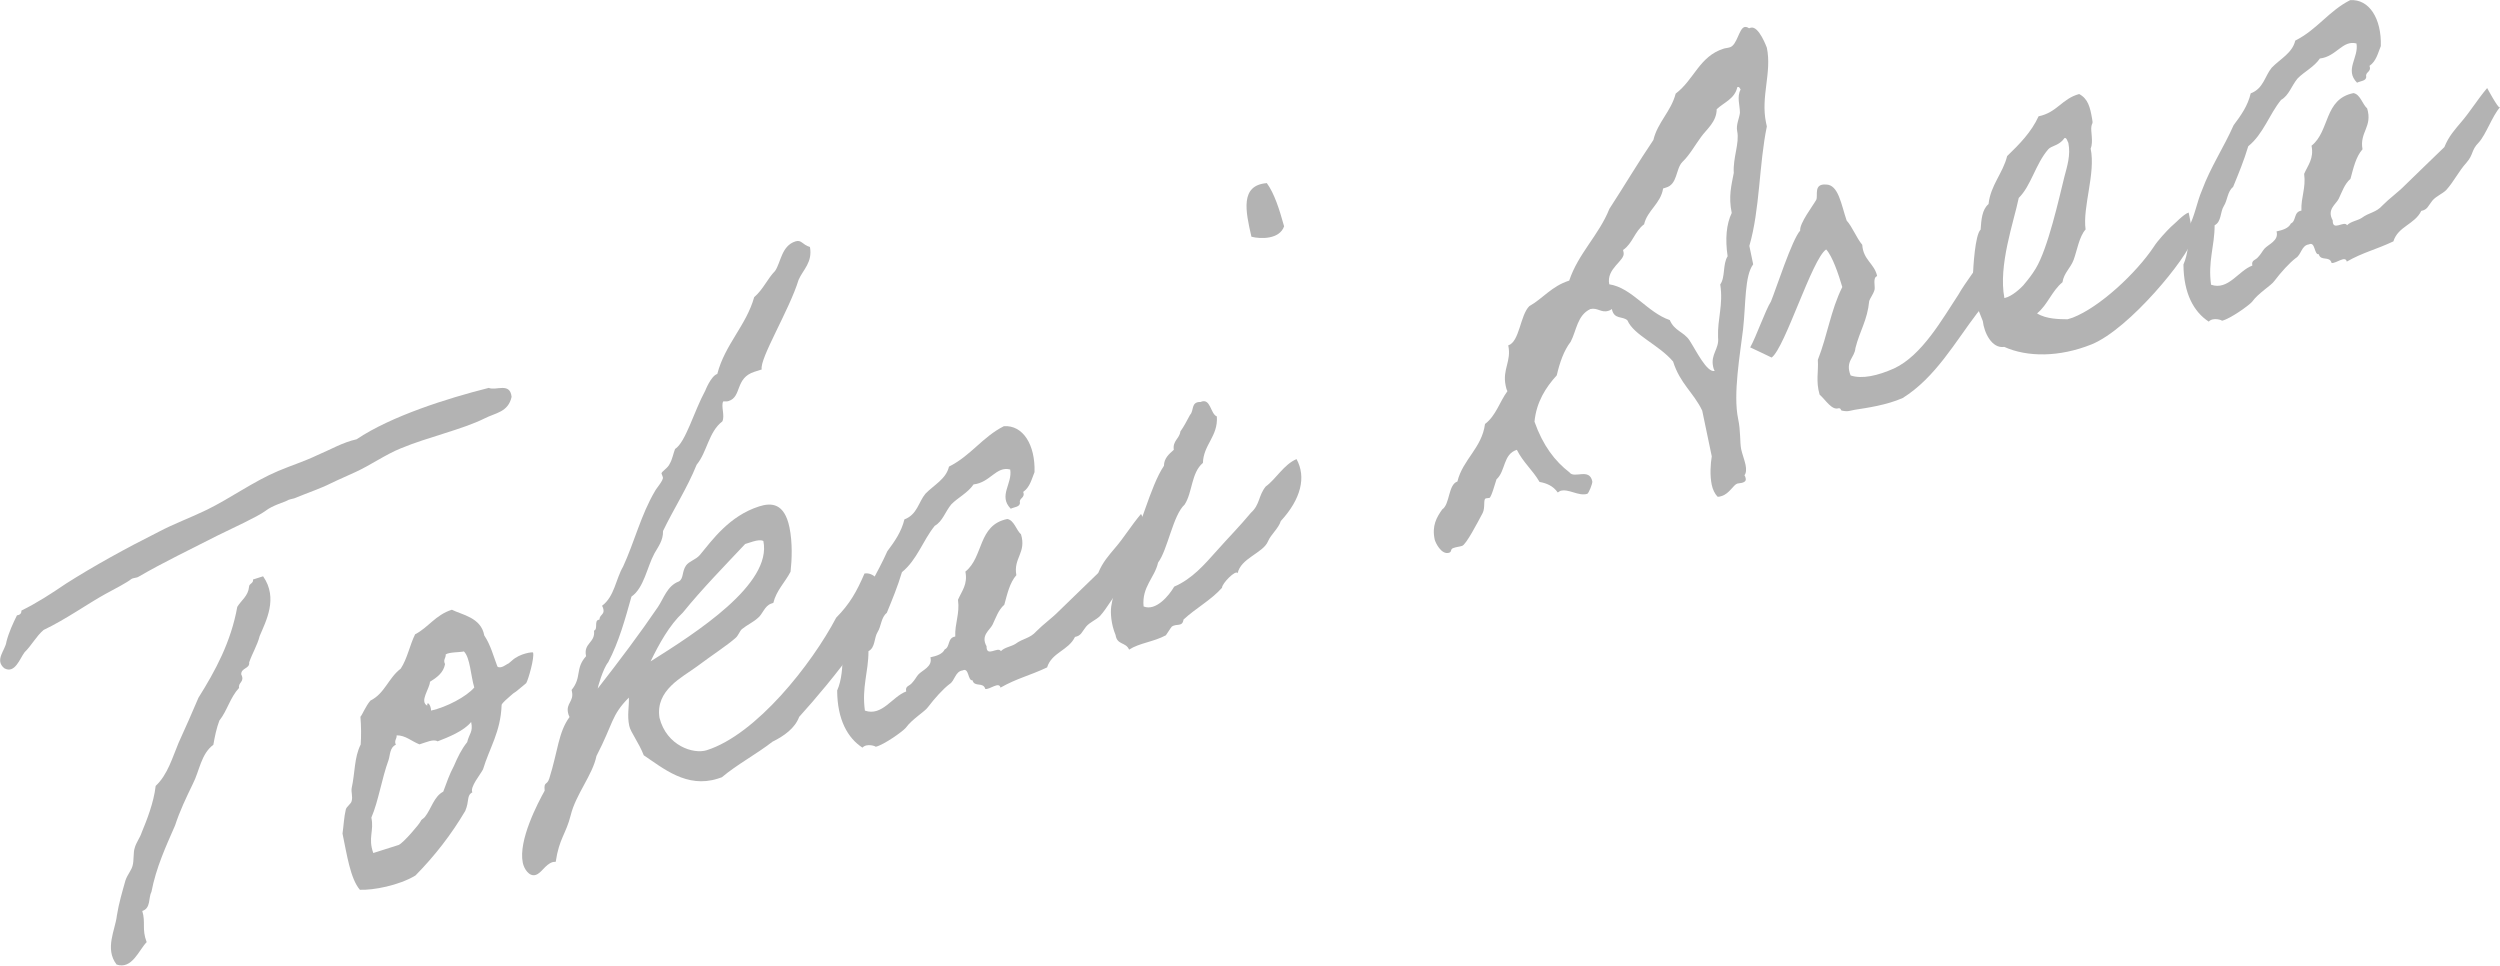 <?xml version="1.0" encoding="UTF-8"?>
<svg xmlns="http://www.w3.org/2000/svg" viewBox="0 0 182.91 70.64">
  <defs>
    <style>
      .cls-1 {
        isolation: isolate;
      }

      .cls-2 {
        mix-blend-mode: multiply;
      }

      .cls-3 {
        fill: #b3b3b3;
      }
    </style>
  </defs>
  <g class="cls-1">
    <g id="Layer_2" data-name="Layer 2">
      <g id="_文字" data-name="文字">
        <g class="cls-2">
          <g>
            <path class="cls-3" d="M37.43,29.04c-.25,1.12-1.17,1.16-1.97,1.57-1.65.82-4.16,1.37-6.13,2.19-1.12.45-2.24,1.25-3.35,1.75-.59.28-1.18.52-1.77.81-.8.4-1.56.64-2.68,1.1-.15.05-.39.07-.53.17-.14.09-1.06.34-1.58.75-.6.44-2.4,1.26-3.5,1.8-2.01,1.03-3.95,1.95-5.79,3.02-.14.09-.39.07-.53.17-.27.23-1.22.73-1.91,1.1-1.27.7-2.88,1.85-4.5,2.62-.55.47-.86,1.11-1.39,1.63-.35.46-.71,1.61-1.49,1.17-.73-.61.09-1.32.16-1.94.18-.7.48-1.34.77-1.93.24-.03.33-.15.33-.35,1.14-.56,2.17-1.23,3.26-1.97,2.03-1.29,4.35-2.57,6.76-3.78,1.13-.6,2.37-1.05,3.54-1.62,1.72-.84,3.4-2.07,5.22-2.84.97-.41,1.91-.7,2.87-1.16.93-.39,1.86-.94,2.87-1.16,2.51-1.69,6.64-3,9.67-3.76.53.23,1.56-.44,1.67.66ZM19.26,42.18c1.1,1.59.2,3.26-.26,4.35-.18.7-.54,1.26-.77,1.93.06.48-.6.39-.58.88.28.56-.24.57-.16.99-.66.71-.86,1.66-1.44,2.39-.21.56-.33,1.14-.44,1.77-.91.68-1.01,1.91-1.5,2.86-.48.99-.96,1.99-1.3,3.04-.68,1.56-1.38,3.06-1.73,4.86-.23.42-.03,1.2-.67,1.4.26.86-.05,1.31.32,2.28-.57.58-1.07,2.02-2.2,1.64-.89-1.16-.09-2.55.02-3.58.14-.89.4-1.76.63-2.58.15-.44.45-.74.53-1.11.09-.33.04-.96.14-1.24.11-.43.4-.77.52-1.16.35-.85.88-2.16,1.02-3.4.88-.82,1.22-2.07,1.68-3.16.5-1.1.99-2.2,1.45-3.29,1.24-1.98,2.38-4.08,2.84-6.65.3-.49.8-.8.86-1.46-.01-.24.35-.26.29-.54l.72-.23Z"/>
            <path class="cls-3" d="M26.38,52.43c.13-.14.37-.76.72-1.17,1.06-.53,1.31-1.65,2.22-2.34.49-.75.65-1.7,1.05-2.51.98-.51,1.48-1.41,2.69-1.8.72.37,2.14.56,2.37,1.88.47.7.69,1.57.96,2.27.06.08.27.11.55-.07.5-.31.05.03.53-.37.58-.53,1.52-.63,1.53-.58.12.36-.35,2-.5,2.24-.07.07-.21.17-.48.4-.55.47-.22.12-.73.58-.55.47-.6.59-.59.63-.07,1.96-.88,3.11-1.36,4.7-.17.35-.98,1.3-.78,1.68-.44.24-.2.61-.52,1.36-1.01,1.71-2.22,3.28-3.65,4.73-1.22.73-3.09,1.08-4.06,1.04-.7-.82-.95-2.58-1.27-4.11.08-.57.11-1.22.24-1.76.04-.21.4-.42.43-.63.09-.33-.05-.63,0-.94.25-1.12.18-2.24.66-3.19.04-.56.04-1.35-.02-2.03ZM28.96,54.49c-.44.19-.41.73-.53,1.11-.51,1.4-.74,3.01-1.26,4.22.21.98-.26,1.47.14,2.59l1.86-.59c.37-.17,1.5-1.52,1.58-1.69.11-.23.13-.14.33-.35.48-.6.66-1.5,1.35-1.86.23-.62.46-1.29.78-1.88.27-.63.55-1.22.97-1.74.15-.64.45-.74.29-1.48-.51.66-1.7,1.13-2.45,1.42-.32-.19-.83.07-1.33.22-.57-.22-1.03-.67-1.67-.66.02.29-.21.36-.05.71ZM32.56,48.59c-.11.63-.6.98-1.1,1.29-.02.5-.79,1.44-.2,1.75-.04-.38.27-.08.28.36,1.12-.25,2.58-1.01,3.16-1.69-.26-.86-.3-2.19-.76-2.64-.23.07-1.08.04-1.33.22.02.29-.21.36-.05.71Z"/>
            <path class="cls-3" d="M56.54,54.25c-1.18.92-2.6,1.67-3.73,2.62l-.3.1c-2.27.72-4-.77-5.41-1.71-.36-.93-.96-1.68-1.06-2.15-.17-.79,0-1.39-.03-2.07-1.3,1.3-1.14,1.9-2.37,4.27-.28,1.38-1.51,2.81-1.88,4.32-.35,1.4-.85,1.71-1.1,3.42-.08.02-.16,0-.24.03-.53.17-.8.8-1.22.93-.49.16-.87-.47-.95-.89-.34-1.63,1.1-4.37,1.6-5.27-.07-.72.17-.35.34-.9.63-1.99.66-3.38,1.48-4.49-.07-.13-.09-.22-.11-.31-.15-.7.43-.83.29-1.53l-.03-.14c.77-.94.24-1.56,1.06-2.47-.21-.98.69-.96.58-1.87.3-.1.01-.7.32-.79l.08-.02c0-.35.37-.36.29-.74-.02-.09-.03-.14-.1-.27.91-.68,1-1.95,1.54-2.87.83-1.8,1.31-3.79,2.32-5.5.11-.23.64-.8.59-1.03-.02-.09-.09-.22-.1-.27-.03-.14.48-.4.61-.74.18-.3.25-.73.38-1.06.78-.5,1.37-2.72,2.21-4.27,0,0,.42-1.08.88-1.22.56-2.16,2.12-3.55,2.7-5.62.65-.55.97-1.35,1.53-1.92.43-.63.46-1.83,1.49-2.16.45-.14.49.24,1.06.41.2,1.13-.5,1.65-.83,2.4-.67,2.2-2.87,5.77-2.7,6.56l-.53.17c-1.44.46-.91,1.83-1.89,2.14-.11.04-.24.03-.4.03-.17.35.14,1.05-.06,1.46-1.01.77-1.11,2.24-1.88,3.17-.69,1.71-1.67,3.21-2.46,4.85.02.69-.36,1.16-.63,1.64-.55,1.02-.76,2.52-1.68,3.16-.46,1.64-.92,3.32-1.7,4.8-.39.47-.78,1.88-.77,1.93,1.59-2.04,3.11-4.06,4.4-5.96.43-.63.68-1.56,1.54-1.88.36-.21.21-.71.52-1.16.22-.32.72-.43,1.01-.77.9-1.08,2.15-2.86,4.34-3.56.91-.29,1.85-.24,2.22,1.53.23,1.12.18,2.38.08,3.25-.4.77-1.04,1.37-1.26,2.28l-.15.05c-.49.16-.64.8-.99,1.06-.34.31-.78.5-1.16.81-.17.15-.26.48-.47.65-.61.54-1.68,1.23-2.83,2.09-1.05.78-3.04,1.71-2.73,3.74.52,2.07,2.5,2.68,3.45,2.38,3.64-1.15,7.69-6.3,9.48-9.7,1-1.01,1.5-1.91,2.07-3.23.66-.11,1.13.58,1.47,1.02.15,1.89-3.86,6.83-6.25,9.47-.31.84-1.12,1.4-1.92,1.8ZM54.52,39.8c-1.52,1.62-3.15,3.28-4.56,5.02-.98.91-1.74,2.29-2.36,3.57,3.32-2.09,8.91-5.65,8.25-8.81-.18-.09-.46-.05-.76.04l-.57.18Z"/>
            <path class="cls-3" d="M84.41,39.02c-.56.62-1.03,2.01-1.56,2.58-.57.58-.35.85-.9,1.48-.56.62-.92,1.38-1.48,2-.3.29-.72.43-1.01.77-.32.4-.35.66-.81.75-.48,1-1.7,1.13-2.04,2.23-1.29.61-2.22.8-3.41,1.48-.1-.47-.78.15-1.11.1-.16-.55-.79-.1-.94-.64-.35.06-.24-.96-.72-.72-.55.07-.57.77-.96,1-.45.34-1.08,1.03-1.58,1.69-.22.32-1.15.86-1.62,1.51-.23.27-1.6,1.25-2.21,1.39.08-.02-.63-.3-.96.06-1.08-.7-1.84-2.05-1.85-4.18.33-.75.41-1.72.39-2.75.44-.79.59-1.82.97-2.69.62-1.68,1.6-3.14,2.31-4.75.54-.72,1.03-1.42,1.25-2.33.94-.35,1.03-1.27,1.54-1.88.63-.65,1.51-1.07,1.72-1.98,1.61-.81,2.45-2.17,4.02-2.96,1.39-.09,2.3,1.35,2.24,3.36-.21.51-.33,1.1-.83,1.45.17.44-.31.44-.24.77.03.34-.42.33-.67.46-.93-.95.14-1.83-.04-2.87-1.03-.27-1.46.96-2.68,1.09-.43.63-1.13.95-1.63,1.46-.45.54-.63,1.24-1.21,1.57-.87,1.07-1.29,2.49-2.4,3.39-.31,1.04-.71,2.01-1.11,2.98-.42.33-.4.97-.67,1.4-.27.43-.16,1.14-.67,1.4,0,1.54-.5,2.64-.26,4.35,1.26.44,2-1.03,3.02-1.4-.09-.42.24-.38.43-.63.2-.21.28-.39.44-.59.29-.34,1.09-.59.9-1.28.46-.1.88-.23,1.05-.58.41-.18.18-.85.77-.94-.04-.98.34-1.65.2-2.69.27-.63.73-1.13.54-2.06,1.35-1.07.9-3.41,3.07-3.85.5.09.66.83,1,1.12.41,1.36-.57,1.72-.34,2.99-.49.55-.67,1.4-.88,2.16-.44.39-.61.94-.86,1.46-.2.41-.89.78-.44,1.58-.02.85.84-.02,1.05.36.26-.28.74-.33,1.06-.53.56-.42,1.05-.38,1.54-.93.5-.51,1.13-.95,1.63-1.46.97-.95,1.92-1.85,2.89-2.8.32-.79.78-1.29,1.23-1.83.65-.75,1.16-1.61,1.9-2.49,0,0,.8,1.48.9,1.4Z"/>
            <path class="cls-3" d="M90.56,41.94c-.14-.3-1.17.77-1.15,1.06-.78.89-1.94,1.51-2.82,2.33-.08.57-.51.26-.86.52-.07.07-.37.56-.43.63-.91.49-1.94.56-2.69,1.05-.24-.57-.88-.32-.99-1.07-.33-.79-.38-1.62-.32-2.08.16-.99.7-3.2,1.19-3.95.92-1.58,1.65-4.84,2.67-6.35,0-.55.38-.87.72-1.17-.1-.66.43-.83.48-1.34.28-.39.48-.8.71-1.22.3-.29.04-.96.77-.94.74-.33.71.87,1.19,1.06.1,1.46-.98,2.05-1.02,3.4-.86.72-.76,2.17-1.34,3.05-.85.77-1.24,3.32-1.94,4.24-.25,1.12-1.2,1.77-1.06,3.21.89.37,1.86-.79,2.24-1.45,1.33-.57,2.24-1.65,3.12-2.63.85-.96,1.65-1.76,2.49-2.77.68-.61.54-1.26,1.09-1.93.74-.53,1.32-1.61,2.25-2,.72,1.31.33,2.92-1.15,4.53-.17.55-.72.97-.94,1.49-.35.85-2,1.23-2.22,2.34ZM92.68,13.39c.56.76.93,1.94,1.27,3.17-.33.95-1.7.94-2.39.76-.44-1.9-.83-3.76,1.11-3.92Z"/>
            <path class="cls-3" d="M125.66,36.34c-.21-.23-.35-.53-.42-.86-.15-.7-.09-1.56,0-2.09l-.7-3.35c-.64-1.33-1.62-1.97-2.13-3.59-1.07-1.25-2.87-1.92-3.34-3.01-.35-.33-.98-.04-1.14-.83-.1.08-.18.11-.25.13-.53.17-.78-.25-1.32-.13-.96.45-1.01,1.56-1.44,2.39-.51.66-.81,1.55-1.02,2.46-.82.9-1.49,1.96-1.63,3.39.61,1.74,1.5,2.9,2.56,3.71.34.49,1.46-.36,1.67.66.03.14-.26.88-.37.91-.64.2-1.38-.41-1.98-.21-.04.01-.1.08-.18.11-.34-.49-.83-.68-1.33-.77-.51-.88-1.19-1.41-1.66-2.35-1.02.32-.81,1.55-1.49,2.16-.1.28-.37,1.31-.52,1.36-.08.02-.2.01-.27.04-.19.06-.02.65-.22,1.06-.38.71-1.21,2.32-1.51,2.41-.19.06-.43.08-.62.15-.27.08-.1.28-.33.35-.57.18-1.01-.77-1.05-.96-.22-1.02.14-1.63.55-2.21.57-.38.43-1.82,1.11-2.04.39-1.61,1.79-2.45,2.02-4.21.8-.6,1.07-1.63,1.64-2.4-.07-.13-.1-.27-.13-.41-.25-1.21.44-1.77.19-2.94.83-.26.87-2.21,1.54-2.87,1.01-.57,1.63-1.46,2.92-1.87.67-2,2.17-3.32,2.94-5.25,1.1-1.69,2.11-3.4,3.22-5.04.3-1.28,1.3-2.1,1.63-3.39,1.36-1.03,1.73-2.73,3.51-3.29.11-.04.27-.04.46-.1.53-.17.65-1.35,1.06-1.48.08-.02.2-.01.34.09l.11-.04c.61-.19,1.2,1.5,1.19,1.46.38,1.81-.46,3.57-.06,5.48l.06.28c-.58,2.81-.5,6.06-1.28,8.74l.28,1.35c-.63.84-.53,2.85-.74,4.75-.22,1.85-.74,4.75-.36,6.56.19.88.12,1.7.22,2.21.08.37.24.77.32,1.14.07.33.05.63-.08.77.06.08.08.17.09.22.04.19-.06.27-.22.32-.11.04-.27.04-.39.07-.3.1-.57.73-1.14.91-.11.04-.19.06-.31.05ZM125.6,7.98c0,.94-.74,1.47-1.15,2.05-.47.64-.82,1.3-1.36,1.82-.5.51-.34,1.65-1.22,1.88l-.19.06c-.17,1.1-1.16,1.61-1.39,2.62-.7.52-.84,1.41-1.54,1.88l.04.19c.13.6-1.29,1.15-1.05,2.32,1.67.26,2.77,2.05,4.43,2.62.33.79,1.03.86,1.44,1.48.48.74,1.27,2.38,1.84,2.24-.07-.13-.09-.22-.11-.31-.2-.93.46-1.29.36-2.15-.05-1.38.39-2.36.16-3.87.38-.52.17-1.49.54-2.06-.19-1.28-.09-2.35.3-3.17-.25-1.21-.02-2.03.15-2.93-.07-1.12.43-2.17.25-3.05-.1-.47.16-.95.2-1.35,0-.55-.24-1.16.05-1.7-.06-.08-.09-.22-.2-.18h-.04c-.18.86-.98,1.12-1.52,1.63Z"/>
            <path class="cls-3" d="M144.85,19.2s.86,1.61.86,1.61c0,0-.96,2.14-1.02,2.06-1.65,2.16-3.08,4.75-5.48,6.25-1.18.52-2.6.72-3.5.86-.39.07-.49.16-.96.06-.09-.02-.04-.19-.24-.17-.49.16-.93-.6-1.38-1-.29-1-.07-1.67-.13-2.54.71-1.81.94-3.62,1.79-5.33-.28-.95-.72-2.25-1.18-2.75-1.03.67-3.01,7.2-3.99,7.91,0,0-1.62-.78-1.57-.74.44-.78,1.12-2.74,1.52-3.36.35-.85,1.55-4.56,2.14-5.19-.07-.52.95-1.84,1.18-2.26.13-.34-.21-1.17.7-1.11.93,0,1.12,1.48,1.52,2.64.42.46.71,1.26,1.14,1.77.07,1.12.89,1.36,1.09,2.29-.34.11-.13.74-.19,1-.09.33-.32.6-.39.82-.14,1.43-.68,2.15-1.01,3.45-.05.71-.77.94-.35,2,.83.28,1.98.02,3.17-.51,2.06-.95,3.56-3.66,4.72-5.41.44-.79,1.58-2.29,1.57-2.33Z"/>
            <path class="cls-3" d="M160.41,17.5c-.33,1.3-4.6,6.57-7.39,7.7-2.35.94-4.69.94-6.38.18-.9.14-1.47-1.02-1.57-1.89-.35-.88-.82-1.97-.82-3.11,0,0,.13-.14.1-.28.02-.5.15-2.93.56-3.3.05-.71.1-1.47.58-1.87.15-1.39,1.06-2.27,1.36-3.51.91-.88,1.77-1.75,2.3-2.91,1.36-.28,1.71-1.29,2.97-1.63.64.34.8.94.95,1.83.08.37-.02.3-.05.51-.08.37.16,1.14-.06,1.65.38,1.81-.6,4.26-.37,5.92-.46.49-.64,1.59-.87,2.21-.23.62-.72.97-.82,1.65-.79.65-1.07,1.63-1.86,2.28.69.43,1.66.42,2.23.43l.38-.12c1.98-.77,4.65-3.26,5.94-5.2.27-.43.93-1.14,1.23-1.43.31-.25.93-.94,1.31-1.06.02.09.35,1.67.29,1.94ZM149.86,10.92c-.94,1.09-1.26,2.68-2.16,3.56-.36,1.75-1.51,4.94-1.05,7.33.58-.13,1.18-.72,1.38-.93.39-.47.61-.74.91-1.23.9-1.48,1.71-5.15,2.1-6.72.2-.76.47-1.59.29-2.47-.07-.13-.13-.41-.28-.36-.4.57-.94.54-1.2.83Z"/>
            <path class="cls-3" d="M182.91,7.85c-.56.62-1.03,2.01-1.56,2.58-.57.58-.35.85-.9,1.48-.56.62-.92,1.38-1.48,2-.3.29-.72.43-1.01.77-.32.4-.35.66-.81.75-.48.99-1.7,1.13-2.04,2.23-1.29.61-2.22.8-3.41,1.48-.1-.47-.78.15-1.11.1-.15-.55-.79-.1-.94-.64-.35.06-.24-.96-.72-.72-.55.07-.56.77-.96,1-.45.34-1.08,1.03-1.58,1.69-.22.32-1.15.86-1.62,1.51-.23.27-1.6,1.25-2.21,1.39.08-.02-.63-.3-.96.06-1.08-.7-1.84-2.05-1.85-4.18.33-.75.41-1.72.39-2.75.44-.78.59-1.82.97-2.69.62-1.68,1.6-3.14,2.31-4.75.54-.72,1.04-1.42,1.25-2.33.94-.35,1.03-1.27,1.54-1.88.63-.65,1.51-1.07,1.72-1.98,1.61-.81,2.45-2.17,4.02-2.96,1.39-.09,2.3,1.35,2.24,3.36-.21.51-.33,1.1-.83,1.45.17.44-.31.44-.24.77.03.34-.42.33-.67.46-.93-.95.14-1.83-.04-2.87-1.03-.27-1.46.96-2.68,1.1-.43.63-1.13.95-1.63,1.46-.45.54-.63,1.24-1.21,1.57-.87,1.07-1.29,2.49-2.4,3.39-.31,1.04-.71,2.01-1.11,2.98-.42.33-.4.97-.68,1.4-.27.43-.16,1.14-.67,1.4,0,1.54-.5,2.64-.26,4.35,1.26.44,2-1.03,3.02-1.4-.09-.42.24-.38.43-.63.2-.21.28-.39.44-.59.29-.34,1.09-.59.9-1.28.46-.1.88-.23,1.05-.58.41-.18.18-.85.77-.94-.04-.98.34-1.65.2-2.69.27-.63.73-1.12.54-2.06,1.35-1.07.9-3.41,3.07-3.85.5.09.66.83,1,1.12.41,1.36-.57,1.72-.34,2.99-.49.55-.67,1.4-.88,2.16-.44.39-.61.94-.86,1.46-.2.41-.89.78-.44,1.58-.02.85.84-.02,1.05.36.26-.28.74-.33,1.06-.53.56-.42,1.05-.38,1.54-.93.5-.51,1.13-.95,1.63-1.46.97-.95,1.91-1.85,2.89-2.8.32-.8.78-1.29,1.23-1.83.65-.75,1.16-1.61,1.9-2.49,0,0,.8,1.48.9,1.4Z"/>
          </g>
        </g>
      </g>
    </g>
  </g>
</svg>